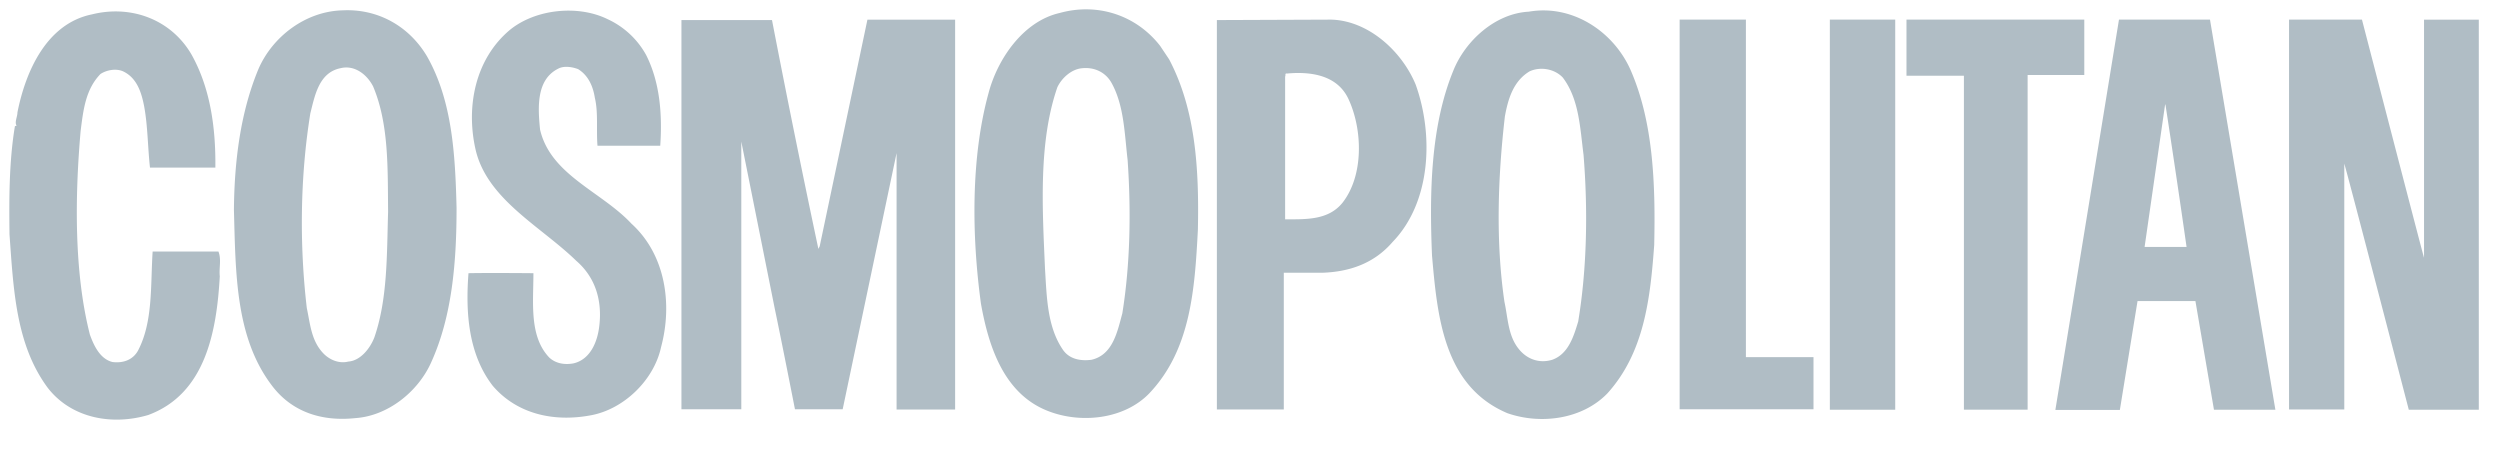 <svg xmlns="http://www.w3.org/2000/svg" height="26" width="144"><defs><filter id="a"><feColorMatrix values="0 0 0 0 0.69 0 0 0 0 0.741 0 0 0 0 0.773 0 0 0 1 0" in="SourceGraphic"></feColorMatrix></filter></defs><g fill-rule="evenodd" fill="none" filter="url(#a)" transform="translate(-946 -5)"><g fill="#B0BDC5"><path d="M1012.835 7.657c-1.375-1.781-3.613-2.518-5.802-1.908-2.112.483-3.588 2.672-4.097 4.631-1.018 3.716-.967 8.194-.433 12.113.433 2.417 1.298 5.19 3.868 6.183 1.883.738 4.377.483 5.827-1.018 2.393-2.52 2.621-6.005 2.8-9.415.076-3.512-.128-6.92-1.654-9.822l-.51-.764zm-2.189 15.395c-.28 1.018-.534 2.392-1.781 2.672-.61.077-1.247-.025-1.629-.56-.915-1.323-.941-3.027-1.043-4.682-.153-3.511-.381-7.302.712-10.458.255-.534.814-1.043 1.426-1.094.738-.076 1.374.255 1.705.865.712 1.298.737 2.9.916 4.428.203 2.951.152 5.98-.306 8.829zM965.734 5.596c-2.112.05-4.046 1.501-4.86 3.41-1.019 2.468-1.375 5.242-1.4 8.092.102 3.613.076 7.303 2.163 10.077 1.17 1.577 2.926 2.112 4.835 1.908 1.857-.127 3.588-1.501 4.35-3.18 1.222-2.672 1.476-5.803 1.476-8.932-.076-3.105-.254-6.184-1.704-8.729-1.044-1.755-2.85-2.747-4.86-2.646zm1.832 18.83c-.23.611-.79 1.35-1.501 1.4-.51.128-1.019-.076-1.375-.407-.763-.738-.814-1.73-1.018-2.672-.432-3.69-.381-7.608.204-11.222.254-.992.483-2.34 1.73-2.595.815-.204 1.527.356 1.883 1.043.916 2.163.84 4.733.865 7.227-.076 2.493-.025 5.013-.788 7.226zM982.375 17.887c-1.73-1.858-4.657-2.799-5.267-5.42-.127-1.273-.229-2.875 1.043-3.511.331-.18.815-.102 1.146.025.585.356.865.992.966 1.654.204.84.077 1.87.153 2.76h3.614c.127-1.832-.026-3.676-.814-5.229A4.838 4.838 0 00981 6.105c-1.704-.84-4.148-.585-5.623.611-2.01 1.68-2.545 4.428-1.985 6.896.661 2.875 3.766 4.428 5.802 6.412 1.119.967 1.501 2.316 1.323 3.766-.102.891-.51 1.909-1.476 2.138-.534.102-1.044 0-1.4-.33-1.17-1.223-.916-3.156-.916-4.862 0 0-2.519-.025-3.74 0-.179 2.29 0 4.683 1.4 6.49 1.399 1.628 3.511 2.086 5.597 1.704 1.934-.33 3.69-2.035 4.097-3.944.662-2.468.255-5.318-1.705-7.1M1034.057 5.673c-1.934.102-3.664 1.68-4.351 3.41-1.298 3.18-1.375 6.971-1.222 10.636.305 3.486.661 7.532 4.351 9.084 1.909.662 4.3.356 5.752-1.145 2.111-2.34 2.467-5.42 2.696-8.55.077-3.51-.05-7.099-1.373-10.102-.993-2.214-3.359-3.766-5.853-3.333zm2.85 17.837c-.255.84-.56 1.883-1.502 2.214-.763.23-1.475-.05-1.934-.636-.61-.763-.61-1.756-.814-2.697-.509-3.461-.382-7.176.025-10.688.18-.992.484-2.035 1.426-2.595.61-.28 1.425-.152 1.908.357.942 1.246.992 2.874 1.196 4.452.254 3.156.203 6.514-.306 9.593zM958.583 19.49h-3.791c-.127 1.985.025 4.046-.84 5.7-.305.56-.89.738-1.476.662-.713-.178-1.069-.942-1.298-1.578-.916-3.588-.865-7.94-.534-11.73.153-1.197.28-2.393 1.145-3.283.356-.23.89-.331 1.298-.153.814.382 1.069 1.247 1.22 2.036.205 1.12.205 2.366.332 3.511h3.766c.026-2.34-.305-4.605-1.374-6.514-1.17-2.01-3.461-2.875-5.726-2.315-2.646.534-3.842 3.333-4.3 5.648 0 .255-.178.56-.05.763-.026.026-.103 0-.103.077-.33 2.01-.33 4.148-.305 6.184.23 3.155.356 6.361 2.214 8.855 1.374 1.755 3.715 2.162 5.776 1.552 3.308-1.221 3.945-4.835 4.123-7.99-.051-.484.102-.967-.077-1.425M993.215 19.184l-.076.153a756.442 756.442 0 01-2.672-13.181h-5.216v22.418h3.448v-15.42l1.921 9.593c.407 1.934 1.17 5.827 1.17 5.827h2.748l3.105-14.758v14.771h3.372V6.131h-5.051l-2.749 13.053"></path><path d="M1022.708 6.13l-6.616.026v22.431h3.855v-7.876h2.2c1.579-.05 3.003-.534 4.073-1.781 2.213-2.29 2.365-6.158 1.323-9.058-.79-1.91-2.698-3.665-4.835-3.741zm.61 10.561c-.814.992-2.073.942-3.295.942v-8.22c.051-.076-.038-.203.114-.178 1.4-.127 2.902.102 3.538 1.476.814 1.755.89 4.402-.357 5.98zM1046.564 6.13h-3.817v22.444h7.71v-3.002h-3.893V6.13M1051.399 28.6h3.766V6.13h-3.766V28.6M1066.055 6.13h-10.242v3.233h3.308v19.234h3.67V9.32h3.264v-3.19M1068.053 6.13l-3.664 22.482h3.715l1.018-6.272h3.334l1.068 6.26h3.538l-3.767-22.47h-5.242zm1.476 13.093l1.17-8.13.026-.102a775.089 775.089 0 011.221 8.232h-2.417zM1085.624 6.13v13.716c-.025-.025-3.575-13.715-3.575-13.715h-4.2v22.456h3.182V14.426c.153.458 3.715 14.173 3.715 14.173h4.033V6.131h-3.155"></path></g></g></svg>